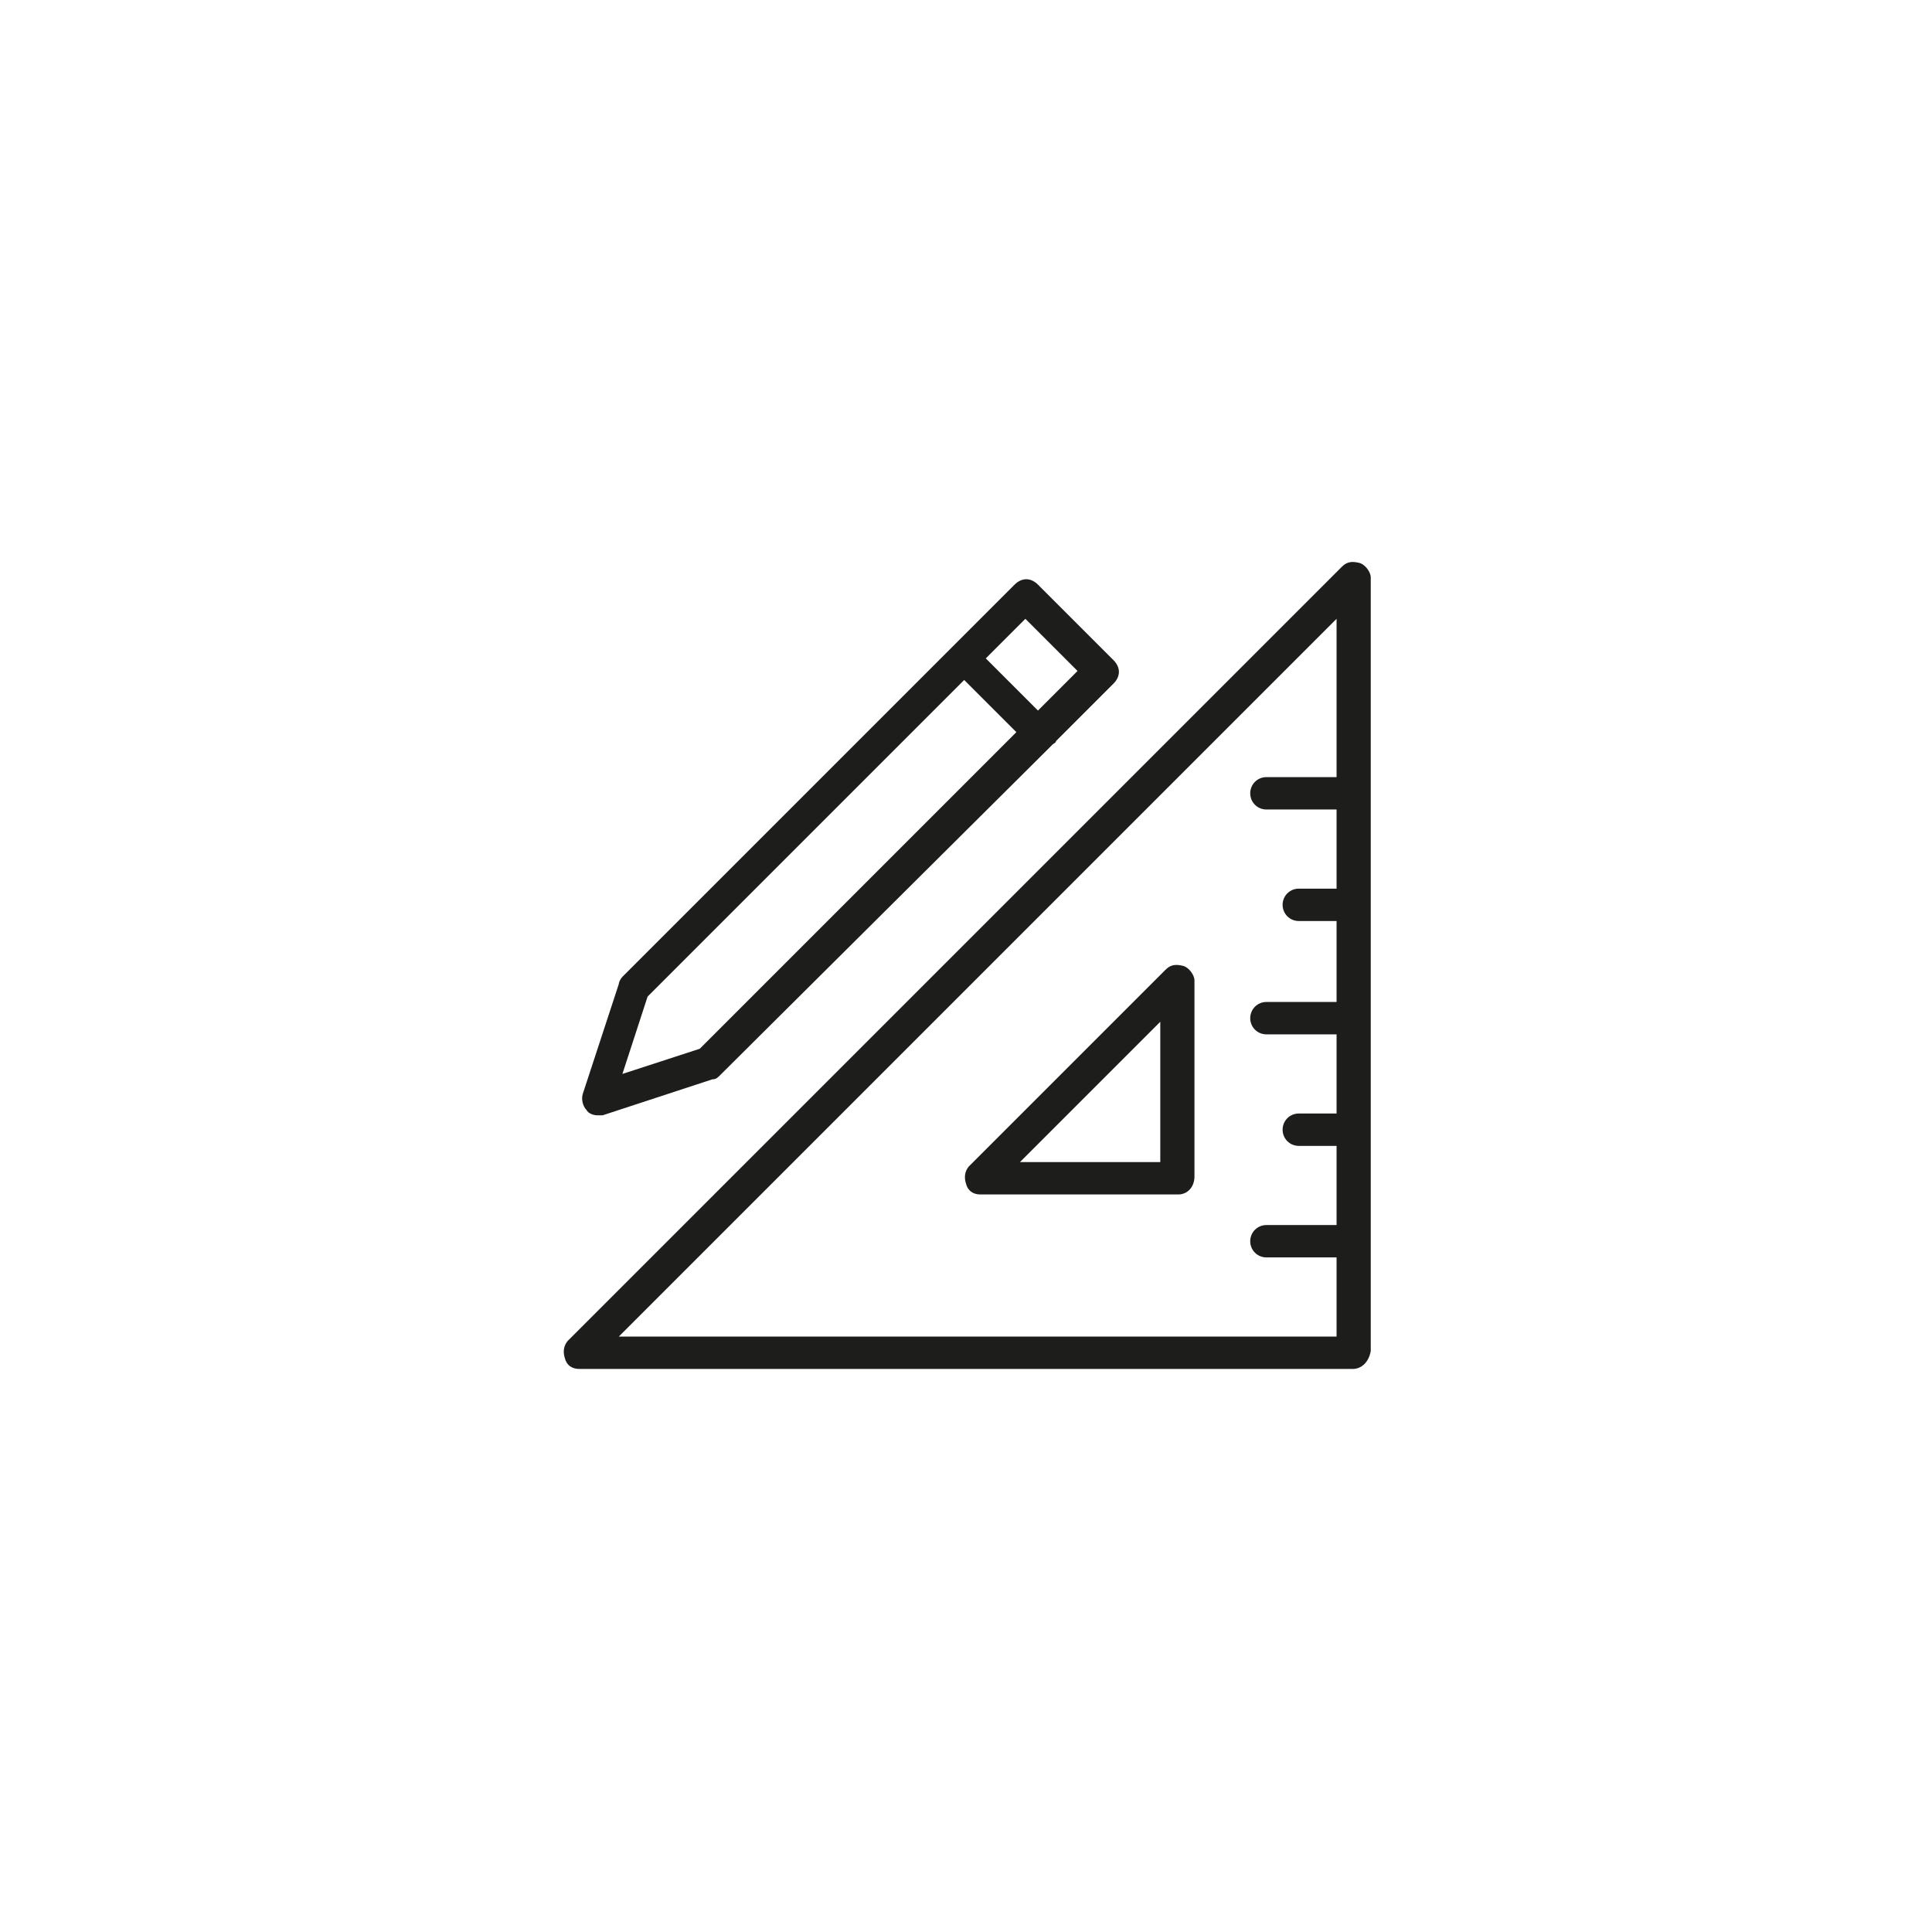 <?xml version="1.0" encoding="utf-8"?>
<!-- Generator: Adobe Illustrator 23.0.3, SVG Export Plug-In . SVG Version: 6.00 Build 0)  -->
<svg version="1.1" id="Livello_1" xmlns="http://www.w3.org/2000/svg" xmlns:xlink="http://www.w3.org/1999/xlink" x="0px" y="0px"
	 viewBox="0 0 107.4 107.4" style="enable-background:new 0 0 107.4 107.4;" xml:space="preserve">
<style type="text/css">
	.st0{fill:#1D1E1C;}
</style>
<g>
	<path class="st0" d="M75.2,76.1h-43c-0.4,0-0.7-0.2-0.8-0.6c-0.1-0.3-0.1-0.7,0.2-1l43-43c0.3-0.3,0.6-0.3,1-0.2
		c0.3,0.1,0.6,0.5,0.6,0.8v43C76.1,75.7,75.7,76.1,75.2,76.1 M34.4,74.3h39.9V34.4L34.4,74.3z M65.5,66.4H54.5
		c-0.4,0-0.7-0.2-0.8-0.6c-0.1-0.3-0.1-0.7,0.2-1l10.9-10.9c0.3-0.3,0.6-0.3,1-0.2c0.3,0.1,0.6,0.5,0.6,0.8v10.9
		C66.4,66,66,66.4,65.5,66.4 M56.7,64.6h7.8v-7.8L56.7,64.6z"/>
	<path class="st0" d="M75.2,69.9h-4.8c-0.5,0-0.9-0.4-0.9-0.9s0.4-0.9,0.9-0.9h4.8c0.5,0,0.9,0.4,0.9,0.9S75.7,69.9,75.2,69.9"/>
	<path class="st0" d="M75.2,63.7h-3c-0.5,0-0.9-0.4-0.9-0.9s0.4-0.9,0.9-0.9h3c0.5,0,0.9,0.4,0.9,0.9S75.7,63.7,75.2,63.7"/>
	<path class="st0" d="M75.2,57.5h-4.8c-0.5,0-0.9-0.4-0.9-0.9s0.4-0.9,0.9-0.9h4.8c0.5,0,0.9,0.4,0.9,0.9S75.7,57.5,75.2,57.5"/>
	<path class="st0" d="M75.2,51.2h-3c-0.5,0-0.9-0.4-0.9-0.9s0.4-0.9,0.9-0.9h3c0.5,0,0.9,0.4,0.9,0.9S75.7,51.2,75.2,51.2"/>
	<path class="st0" d="M75.2,45h-4.8c-0.5,0-0.9-0.4-0.9-0.9s0.4-0.9,0.9-0.9h4.8c0.5,0,0.9,0.4,0.9,0.9S75.7,45,75.2,45"/>
	<path class="st0" d="M33.2,62c-0.2,0-0.5-0.1-0.6-0.3c-0.2-0.2-0.3-0.6-0.2-0.9l2-6.1c0-0.1,0.1-0.3,0.2-0.4l21.8-21.8
		c0.4-0.4,0.9-0.4,1.3,0l4.2,4.2c0.4,0.4,0.4,0.9,0,1.3l-3.2,3.2c0,0.1-0.1,0.1-0.2,0.2c-0.1,0.1-0.1,0.1-0.2,0.2L40,59.8
		c-0.1,0.1-0.2,0.2-0.4,0.2l-6.1,2C33.4,62,33.3,62,33.2,62 M36,55.4l-1.4,4.3l4.3-1.4l17.6-17.6l-2.9-2.9L36,55.4z M54.8,36.6
		l2.9,2.9l2.2-2.2l-2.9-2.9L54.8,36.6z"/>
</g>
</svg>
